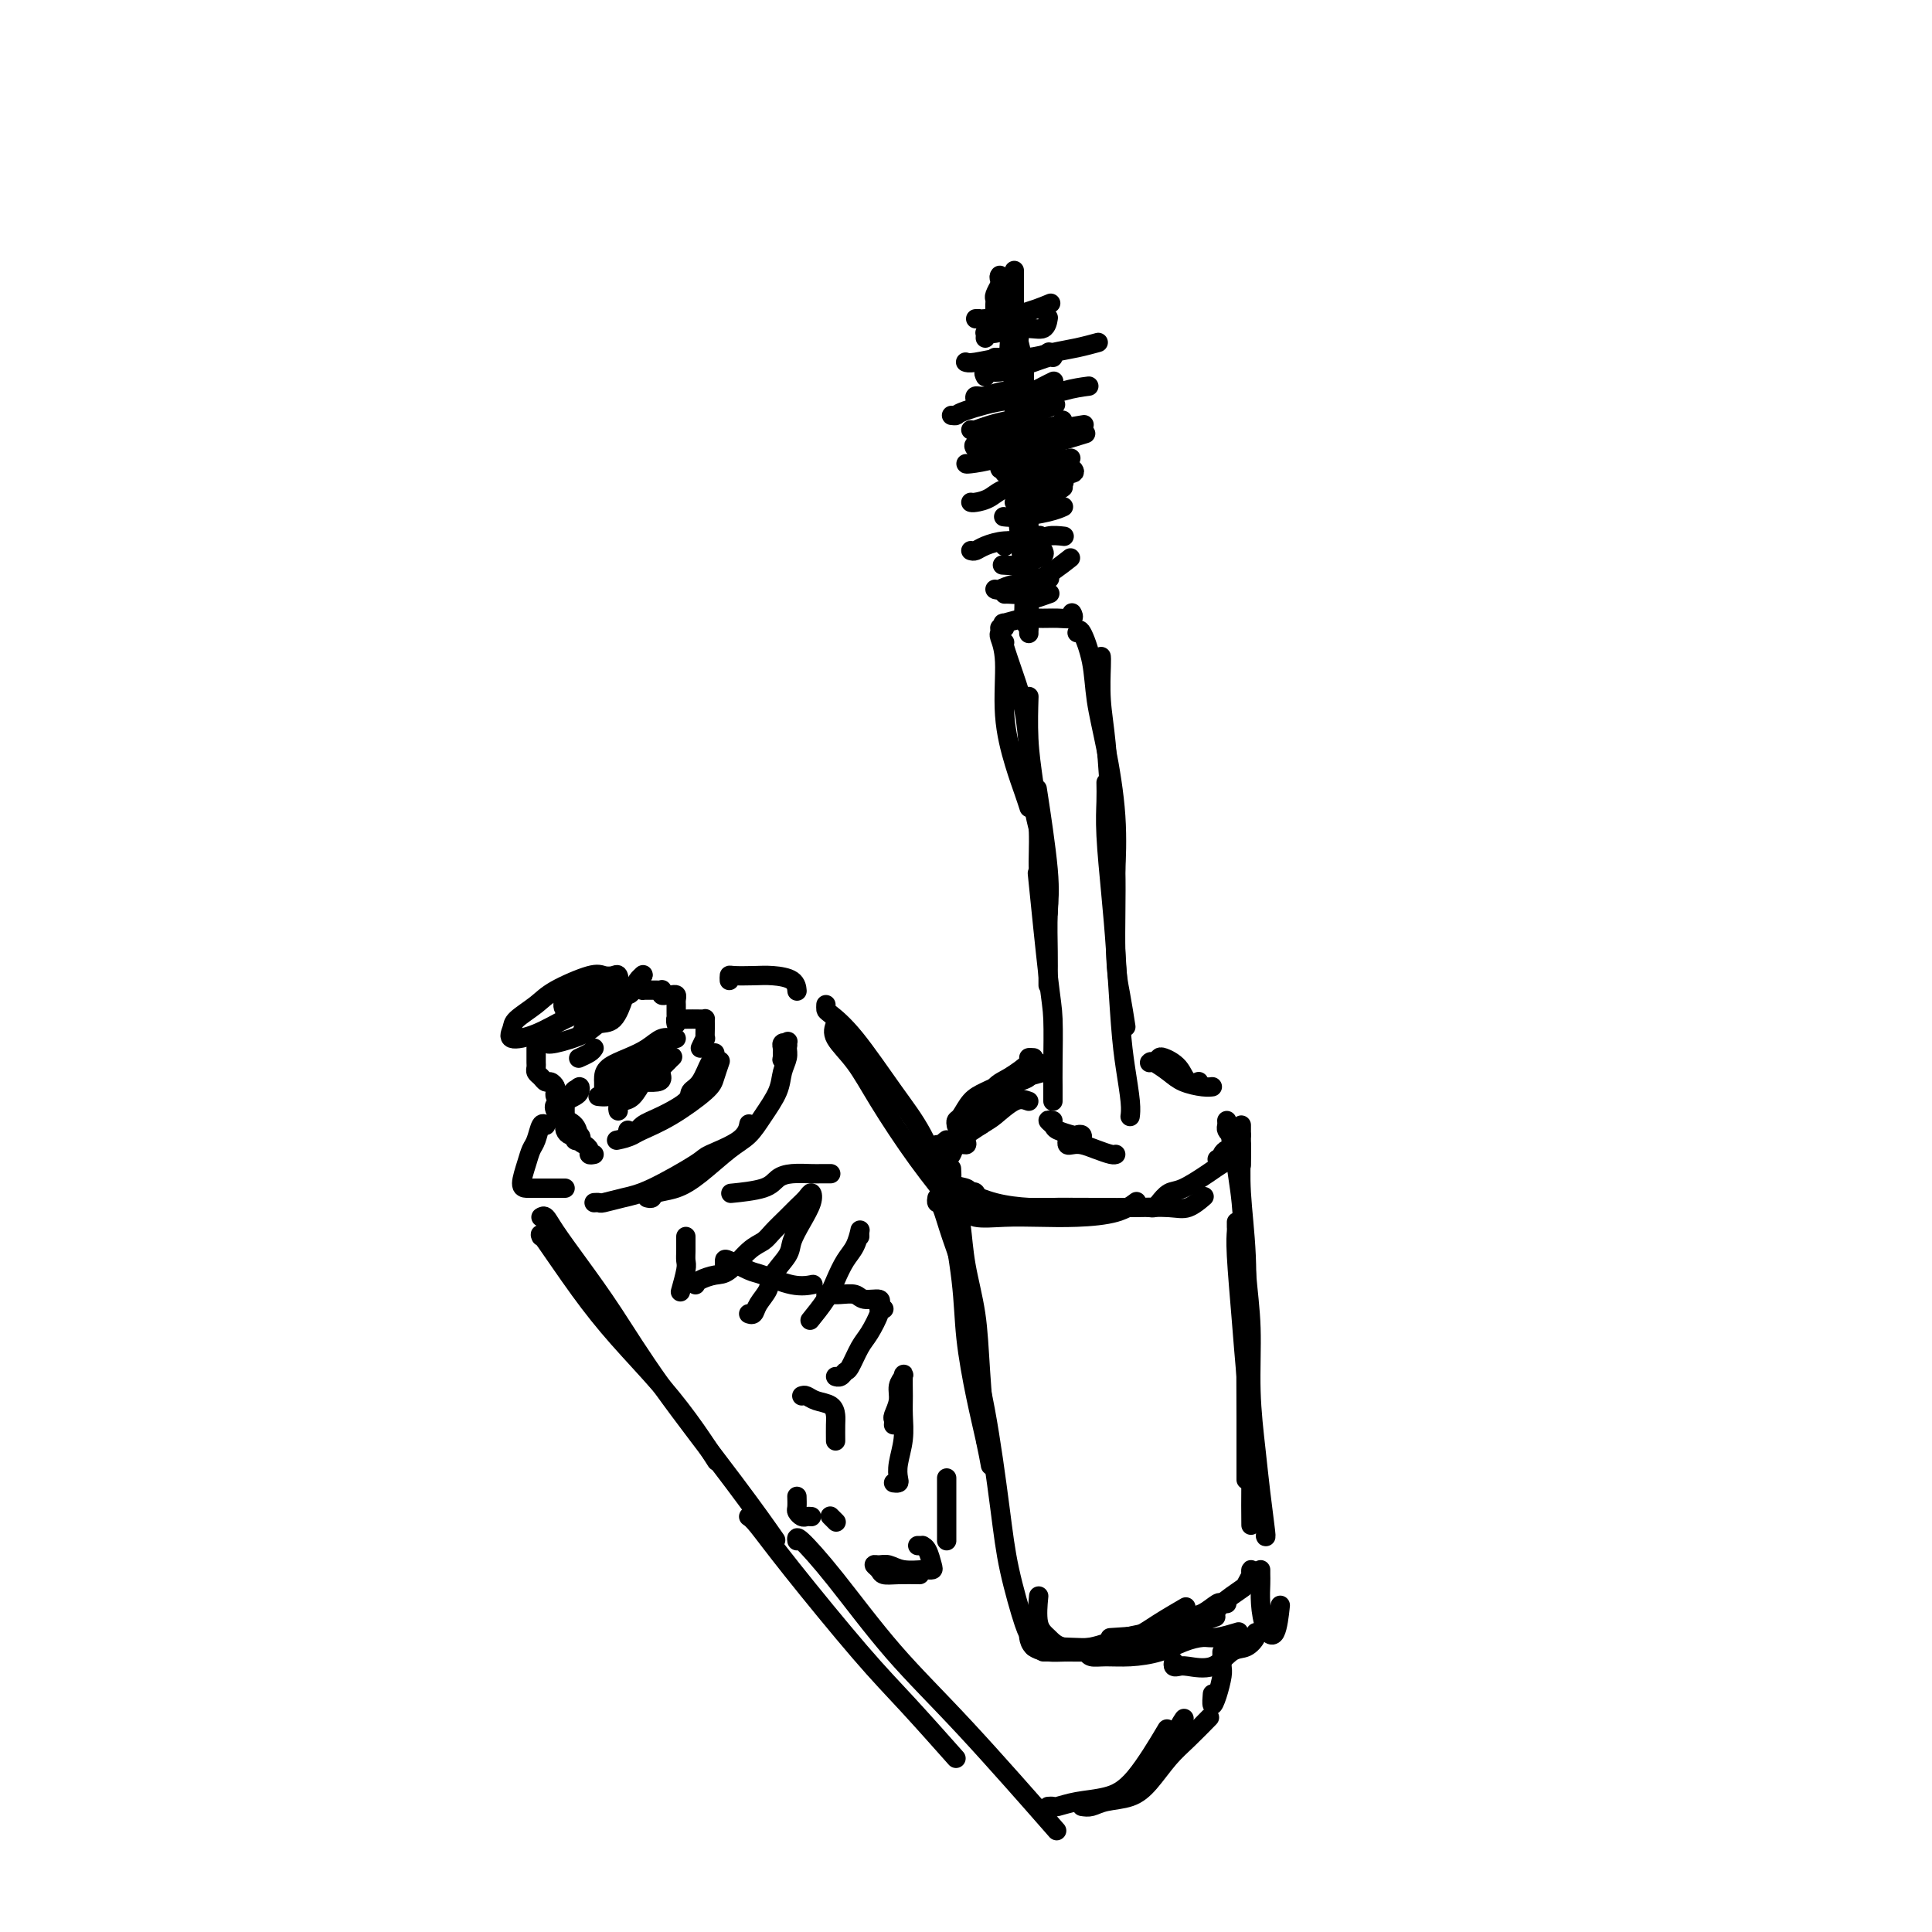 <svg viewBox='0 0 400 400' version='1.1' xmlns='http://www.w3.org/2000/svg' xmlns:xlink='http://www.w3.org/1999/xlink'><g fill='none' stroke='rgb(0,0,0)' stroke-width='4' stroke-linecap='round' stroke-linejoin='round'><path d='M218,228c-0.001,-0.283 -0.002,-0.567 0,-1c0.002,-0.433 0.007,-1.016 0,-2c-0.007,-0.984 -0.027,-2.369 0,-5c0.027,-2.631 0.100,-6.509 0,-9c-0.100,-2.491 -0.373,-3.594 -1,-9c-0.627,-5.406 -1.608,-15.116 -2,-19c-0.392,-3.884 -0.196,-1.942 0,0'/><path d='M217,204c-0.004,-0.481 -0.009,-0.962 0,-2c0.009,-1.038 0.030,-2.635 0,-5c-0.030,-2.365 -0.111,-5.500 0,-8c0.111,-2.500 0.415,-4.365 0,-9c-0.415,-4.635 -1.547,-12.038 -2,-15c-0.453,-2.962 -0.226,-1.481 0,0'/><path d='M217,189c-0.022,-0.237 -0.044,-0.474 0,-1c0.044,-0.526 0.153,-1.341 0,-2c-0.153,-0.659 -0.566,-1.162 -1,-2c-0.434,-0.838 -0.887,-2.012 -1,-4c-0.113,-1.988 0.113,-4.790 0,-8c-0.113,-3.210 -0.566,-6.830 -1,-10c-0.434,-3.170 -0.847,-5.892 -1,-9c-0.153,-3.108 -0.044,-6.602 0,-8c0.044,-1.398 0.022,-0.699 0,0'/><path d='M213,130c-0.447,-0.476 -0.894,-0.952 -1,-2c-0.106,-1.048 0.129,-2.668 0,-6c-0.129,-3.332 -0.622,-8.378 -1,-12c-0.378,-3.622 -0.640,-5.821 -1,-9c-0.360,-3.179 -0.817,-7.337 -1,-9c-0.183,-1.663 -0.091,-0.832 0,0'/><path d='M211,109c0.008,-0.231 0.016,-0.463 0,-1c-0.016,-0.537 -0.056,-1.381 0,-3c0.056,-1.619 0.207,-4.014 0,-6c-0.207,-1.986 -0.774,-3.562 -1,-6c-0.226,-2.438 -0.113,-5.736 0,-8c0.113,-2.264 0.226,-3.493 0,-5c-0.226,-1.507 -0.792,-3.290 -1,-5c-0.208,-1.710 -0.060,-3.346 0,-4c0.060,-0.654 0.030,-0.327 0,0'/><path d='M208,63c-0.089,-0.190 -0.178,-0.380 0,0c0.178,0.380 0.622,1.329 1,2c0.378,0.671 0.690,1.065 1,2c0.310,0.935 0.619,2.412 1,4c0.381,1.588 0.834,3.287 1,5c0.166,1.713 0.044,3.438 0,6c-0.044,2.562 -0.012,5.959 0,8c0.012,2.041 0.003,2.726 0,3c-0.003,0.274 -0.002,0.137 0,0'/><path d='M213,89c0.000,0.496 0.000,0.992 0,2c0.000,1.008 0.000,2.527 0,4c-0.000,1.473 0.000,2.900 0,5c0.000,2.100 -0.000,4.872 0,7c0.000,2.128 0.000,3.611 0,6c-0.000,2.389 -0.000,5.682 0,7c0.000,1.318 0.000,0.659 0,0'/><path d='M212,85c0.002,0.329 0.004,0.657 0,1c-0.004,0.343 -0.015,0.700 0,3c0.015,2.300 0.057,6.545 0,10c-0.057,3.455 -0.211,6.122 0,9c0.211,2.878 0.788,5.967 1,10c0.212,4.033 0.061,9.009 0,11c-0.061,1.991 -0.030,0.995 0,0'/><path d='M200,75c-0.076,-0.032 -0.153,-0.064 0,0c0.153,0.064 0.535,0.225 2,0c1.465,-0.225 4.011,-0.834 6,-1c1.989,-0.166 3.420,0.113 5,0c1.580,-0.113 3.310,-0.618 5,-1c1.690,-0.382 3.340,-0.641 5,-1c1.660,-0.359 3.332,-0.817 4,-1c0.668,-0.183 0.334,-0.092 0,0'/><path d='M197,86c0.411,0.049 0.821,0.098 1,0c0.179,-0.098 0.126,-0.341 2,-1c1.874,-0.659 5.676,-1.732 8,-2c2.324,-0.268 3.169,0.268 5,0c1.831,-0.268 4.647,-1.341 7,-2c2.353,-0.659 4.244,-0.902 5,-1c0.756,-0.098 0.378,-0.049 0,0'/><path d='M200,96c0.013,0.056 0.026,0.113 1,0c0.974,-0.113 2.910,-0.395 5,-1c2.090,-0.605 4.333,-1.533 6,-2c1.667,-0.467 2.756,-0.472 5,-1c2.244,-0.528 5.641,-1.579 7,-2c1.359,-0.421 0.679,-0.210 0,0'/><path d='M201,104c0.156,0.050 0.312,0.101 1,0c0.688,-0.101 1.908,-0.353 3,-1c1.092,-0.647 2.056,-1.689 4,-2c1.944,-0.311 4.870,0.109 7,0c2.130,-0.109 3.466,-0.745 4,-1c0.534,-0.255 0.267,-0.127 0,0'/><path d='M201,114c0.291,0.081 0.583,0.162 1,0c0.417,-0.162 0.960,-0.565 2,-1c1.040,-0.435 2.578,-0.900 4,-1c1.422,-0.100 2.729,0.165 4,0c1.271,-0.165 2.506,-0.762 3,-1c0.494,-0.238 0.247,-0.119 0,0'/><path d='M206,122c0.187,0.115 0.373,0.230 1,0c0.627,-0.230 1.694,-0.804 3,-1c1.306,-0.196 2.852,-0.014 5,-1c2.148,-0.986 4.900,-3.139 6,-4c1.100,-0.861 0.550,-0.431 0,0'/><path d='M204,70c0.020,-0.413 0.040,-0.827 0,-1c-0.040,-0.173 -0.140,-0.106 0,0c0.140,0.106 0.521,0.252 2,0c1.479,-0.252 4.056,-0.903 6,-1c1.944,-0.097 3.254,0.358 4,0c0.746,-0.358 0.927,-1.531 1,-2c0.073,-0.469 0.036,-0.235 0,0'/><path d='M202,66c0.474,-0.014 0.947,-0.029 1,0c0.053,0.029 -0.316,0.100 1,0c1.316,-0.100 4.316,-0.373 7,-1c2.684,-0.627 5.053,-1.608 6,-2c0.947,-0.392 0.474,-0.196 0,0'/><path d='M206,64c-0.008,-0.324 -0.016,-0.648 0,-1c0.016,-0.352 0.056,-0.734 0,-1c-0.056,-0.266 -0.207,-0.418 0,-1c0.207,-0.582 0.774,-1.595 1,-2c0.226,-0.405 0.113,-0.203 0,0'/><path d='M207,57c-0.121,0.158 -0.243,0.315 0,1c0.243,0.685 0.850,1.896 1,3c0.150,1.104 -0.156,2.100 0,3c0.156,0.900 0.773,1.704 1,2c0.227,0.296 0.065,0.085 0,0c-0.065,-0.085 -0.032,-0.042 0,0'/><path d='M210,56c0.000,0.325 0.000,0.650 0,1c0.000,0.350 0.000,0.726 0,2c0.000,1.274 0.000,3.444 0,5c0.000,1.556 0.000,2.496 0,6c0.000,3.504 0.000,9.573 0,12c0.000,2.427 0.000,1.214 0,0'/><path d='M211,68c-0.009,0.362 -0.017,0.724 0,1c0.017,0.276 0.061,0.466 0,1c-0.061,0.534 -0.227,1.412 0,4c0.227,2.588 0.845,6.887 1,11c0.155,4.113 -0.155,8.041 0,12c0.155,3.959 0.773,7.950 1,12c0.227,4.050 0.061,8.158 0,12c-0.061,3.842 -0.016,7.419 0,9c0.016,1.581 0.005,1.166 0,1c-0.005,-0.166 -0.002,-0.083 0,0'/><path d='M208,130c0.104,-0.453 0.208,-0.906 0,-1c-0.208,-0.094 -0.728,0.172 0,0c0.728,-0.172 2.703,-0.782 4,-1c1.297,-0.218 1.917,-0.045 3,0c1.083,0.045 2.631,-0.040 4,0c1.369,0.040 2.561,0.203 3,0c0.439,-0.203 0.125,-0.772 0,-1c-0.125,-0.228 -0.063,-0.114 0,0'/><path d='M207,130c0.034,0.390 0.067,0.781 0,1c-0.067,0.219 -0.236,0.267 0,1c0.236,0.733 0.876,2.151 1,5c0.124,2.849 -0.268,7.128 0,11c0.268,3.872 1.196,7.337 2,10c0.804,2.663 1.486,4.525 2,6c0.514,1.475 0.861,2.564 1,3c0.139,0.436 0.069,0.218 0,0'/><path d='M208,133c-0.173,-0.098 -0.346,-0.196 0,1c0.346,1.196 1.210,3.688 2,6c0.790,2.312 1.504,4.446 2,7c0.496,2.554 0.772,5.530 1,9c0.228,3.470 0.408,7.434 1,11c0.592,3.566 1.598,6.733 2,8c0.402,1.267 0.201,0.633 0,0'/><path d='M223,131c0.215,-0.494 0.429,-0.988 1,0c0.571,0.988 1.498,3.457 2,6c0.502,2.543 0.579,5.159 1,8c0.421,2.841 1.185,5.906 2,10c0.815,4.094 1.681,9.218 2,14c0.319,4.782 0.091,9.224 0,11c-0.091,1.776 -0.046,0.888 0,0'/><path d='M228,136c-0.007,-0.064 -0.013,-0.128 0,0c0.013,0.128 0.046,0.449 0,2c-0.046,1.551 -0.171,4.331 0,7c0.171,2.669 0.637,5.225 1,9c0.363,3.775 0.623,8.767 1,13c0.377,4.233 0.872,7.706 1,13c0.128,5.294 -0.110,12.409 0,17c0.110,4.591 0.568,6.659 1,9c0.432,2.341 0.838,4.955 1,6c0.162,1.045 0.081,0.523 0,0'/><path d='M229,162c0.024,1.193 0.048,2.386 0,4c-0.048,1.614 -0.168,3.650 0,7c0.168,3.350 0.623,8.013 1,12c0.377,3.987 0.675,7.296 1,12c0.325,4.704 0.675,10.802 1,15c0.325,4.198 0.623,6.496 1,9c0.377,2.504 0.832,5.213 1,7c0.168,1.787 0.048,2.654 0,3c-0.048,0.346 -0.024,0.173 0,0'/><path d='M218,232c-0.528,-0.091 -1.057,-0.182 -1,0c0.057,0.182 0.698,0.636 1,1c0.302,0.364 0.263,0.637 1,1c0.737,0.363 2.250,0.815 3,1c0.750,0.185 0.737,0.101 1,0c0.263,-0.101 0.802,-0.220 1,0c0.198,0.220 0.057,0.777 0,1c-0.057,0.223 -0.028,0.111 0,0'/><path d='M221,236c-0.071,0.417 -0.142,0.833 0,1c0.142,0.167 0.497,0.083 1,0c0.503,-0.083 1.154,-0.166 2,0c0.846,0.166 1.887,0.581 3,1c1.113,0.419 2.300,0.844 3,1c0.700,0.156 0.914,0.045 1,0c0.086,-0.045 0.043,-0.022 0,0'/><path d='M213,228c-0.858,-0.311 -1.716,-0.622 -3,0c-1.284,0.622 -2.994,2.177 -4,3c-1.006,0.823 -1.309,0.914 -3,2c-1.691,1.086 -4.769,3.167 -6,4c-1.231,0.833 -0.616,0.416 0,0'/><path d='M214,219c-0.524,-0.031 -1.049,-0.063 -1,0c0.049,0.063 0.671,0.220 0,1c-0.671,0.780 -2.636,2.181 -4,3c-1.364,0.819 -2.129,1.055 -3,2c-0.871,0.945 -1.850,2.601 -3,4c-1.150,1.399 -2.471,2.543 -3,3c-0.529,0.457 -0.264,0.229 0,0'/><path d='M198,233c-0.070,-0.387 -0.140,-0.775 0,-1c0.140,-0.225 0.491,-0.288 1,-1c0.509,-0.712 1.178,-2.072 2,-3c0.822,-0.928 1.798,-1.424 3,-2c1.202,-0.576 2.631,-1.232 5,-2c2.369,-0.768 5.677,-1.648 7,-2c1.323,-0.352 0.662,-0.176 0,0'/><path d='M238,220c0.146,-0.174 0.291,-0.348 1,0c0.709,0.348 1.980,1.218 3,2c1.020,0.782 1.789,1.478 3,2c1.211,0.522 2.865,0.871 4,1c1.135,0.129 1.753,0.037 2,0c0.247,-0.037 0.124,-0.018 0,0'/><path d='M240,219c0.128,-0.136 0.255,-0.271 1,0c0.745,0.271 2.107,0.949 3,2c0.893,1.051 1.317,2.475 2,3c0.683,0.525 1.624,0.150 2,0c0.376,-0.150 0.188,-0.075 0,0'/><path d='M196,236c-0.310,0.226 -0.619,0.452 -1,1c-0.381,0.548 -0.833,1.417 -1,2c-0.167,0.583 -0.048,0.881 0,1c0.048,0.119 0.024,0.060 0,0'/><path d='M194,237c0.110,0.473 0.220,0.946 0,1c-0.220,0.054 -0.770,-0.312 -1,0c-0.230,0.312 -0.139,1.303 0,2c0.139,0.697 0.324,1.101 1,2c0.676,0.899 1.841,2.292 3,3c1.159,0.708 2.312,0.729 3,1c0.688,0.271 0.911,0.792 1,1c0.089,0.208 0.045,0.104 0,0'/><path d='M200,250c0.328,0.844 0.657,1.689 2,2c1.343,0.311 3.702,0.090 6,0c2.298,-0.090 4.536,-0.049 7,0c2.464,0.049 5.155,0.106 8,0c2.845,-0.106 5.843,-0.375 8,-1c2.157,-0.625 3.473,-1.607 4,-2c0.527,-0.393 0.263,-0.196 0,0'/><path d='M254,232c0.024,0.340 0.049,0.679 0,1c-0.049,0.321 -0.171,0.622 0,1c0.171,0.378 0.633,0.833 1,1c0.367,0.167 0.637,0.045 1,0c0.363,-0.045 0.818,-0.013 1,0c0.182,0.013 0.091,0.006 0,0'/><path d='M257,233c0.000,-0.059 0.000,-0.118 0,0c0.000,0.118 0.000,0.412 0,1c0.000,0.588 0.000,1.472 0,2c0.000,0.528 0.000,0.702 0,1c0.000,0.298 0.000,0.719 0,1c0.000,0.281 0.000,0.422 0,1c0.000,0.578 0.000,1.594 0,2c0.000,0.406 0.000,0.203 0,0'/><path d='M202,93c-0.317,-0.439 -0.634,-0.878 0,-1c0.634,-0.122 2.220,0.072 4,0c1.780,-0.072 3.756,-0.411 6,-1c2.244,-0.589 4.758,-1.428 7,-2c2.242,-0.572 4.212,-0.878 5,-1c0.788,-0.122 0.394,-0.061 0,0'/><path d='M202,90c0.354,0.007 0.708,0.013 1,0c0.292,-0.013 0.523,-0.046 2,0c1.477,0.046 4.200,0.170 6,0c1.800,-0.170 2.678,-0.633 4,-1c1.322,-0.367 3.087,-0.637 4,-1c0.913,-0.363 0.975,-0.818 1,-1c0.025,-0.182 0.012,-0.091 0,0'/><path d='M201,89c0.182,0.087 0.365,0.174 1,0c0.635,-0.174 1.723,-0.607 3,-1c1.277,-0.393 2.744,-0.744 4,-1c1.256,-0.256 2.300,-0.415 4,-1c1.700,-0.585 4.057,-1.596 5,-2c0.943,-0.404 0.471,-0.202 0,0'/><path d='M202,83c-0.140,-0.455 -0.281,-0.909 0,-1c0.281,-0.091 0.983,0.182 2,0c1.017,-0.182 2.350,-0.820 4,-1c1.650,-0.180 3.618,0.096 5,0c1.382,-0.096 2.180,-0.564 3,-1c0.820,-0.436 1.663,-0.839 2,-1c0.337,-0.161 0.169,-0.081 0,0'/><path d='M204,78c-0.237,-0.447 -0.474,-0.894 0,-1c0.474,-0.106 1.658,0.129 3,0c1.342,-0.129 2.843,-0.623 4,-1c1.157,-0.377 1.970,-0.637 3,-1c1.030,-0.363 2.277,-0.828 3,-1c0.723,-0.172 0.921,-0.049 1,0c0.079,0.049 0.040,0.025 0,0'/><path d='M206,74c0.467,0.008 0.935,0.016 2,0c1.065,-0.016 2.729,-0.056 4,0c1.271,0.056 2.150,0.207 3,0c0.850,-0.207 1.671,-0.774 2,-1c0.329,-0.226 0.164,-0.113 0,0'/><path d='M207,97c0.013,0.121 0.026,0.242 1,0c0.974,-0.242 2.911,-0.848 4,-1c1.089,-0.152 1.332,0.152 3,0c1.668,-0.152 4.762,-0.758 6,-1c1.238,-0.242 0.619,-0.121 0,0'/><path d='M208,98c0.586,-0.002 1.173,-0.004 2,0c0.827,0.004 1.896,0.015 3,0c1.104,-0.015 2.244,-0.056 4,0c1.756,0.056 4.126,0.207 5,0c0.874,-0.207 0.250,-0.774 0,-1c-0.250,-0.226 -0.125,-0.113 0,0'/><path d='M210,104c0.342,-0.024 0.684,-0.049 1,0c0.316,0.049 0.607,0.171 1,0c0.393,-0.171 0.889,-0.633 2,-1c1.111,-0.367 2.838,-0.637 4,-1c1.162,-0.363 1.761,-0.818 2,-1c0.239,-0.182 0.120,-0.091 0,0'/><path d='M208,107c-0.182,-0.022 -0.364,-0.045 0,0c0.364,0.045 1.273,0.156 3,0c1.727,-0.156 4.273,-0.581 6,-1c1.727,-0.419 2.636,-0.834 3,-1c0.364,-0.166 0.182,-0.083 0,0'/><path d='M208,113c0.021,0.121 0.041,0.243 0,0c-0.041,-0.243 -0.144,-0.850 1,-1c1.144,-0.150 3.533,0.156 5,0c1.467,-0.156 2.010,-0.773 3,-1c0.990,-0.227 2.426,-0.065 3,0c0.574,0.065 0.287,0.032 0,0'/><path d='M208,117c-0.409,-0.024 -0.817,-0.049 0,0c0.817,0.049 2.860,0.171 4,0c1.140,-0.171 1.378,-0.633 2,-1c0.622,-0.367 1.629,-0.637 2,-1c0.371,-0.363 0.106,-0.818 0,-1c-0.106,-0.182 -0.053,-0.091 0,0'/><path d='M208,123c0.263,-0.014 0.526,-0.029 1,0c0.474,0.029 1.158,0.100 2,0c0.842,-0.100 1.842,-0.373 3,-1c1.158,-0.627 2.474,-1.608 3,-2c0.526,-0.392 0.263,-0.196 0,0'/><path d='M213,124c0.089,0.111 0.178,0.222 1,0c0.822,-0.222 2.378,-0.778 3,-1c0.622,-0.222 0.311,-0.111 0,0'/><path d='M215,222c-0.026,-0.294 -0.051,-0.588 0,-1c0.051,-0.412 0.179,-0.942 0,-1c-0.179,-0.058 -0.666,0.357 -1,1c-0.334,0.643 -0.517,1.514 -1,2c-0.483,0.486 -1.266,0.589 -2,1c-0.734,0.411 -1.418,1.131 -2,2c-0.582,0.869 -1.060,1.885 -2,3c-0.940,1.115 -2.341,2.327 -3,3c-0.659,0.673 -0.576,0.806 -1,1c-0.424,0.194 -1.355,0.450 -2,1c-0.645,0.550 -1.002,1.394 -1,2c0.002,0.606 0.365,0.974 0,1c-0.365,0.026 -1.456,-0.291 -2,0c-0.544,0.291 -0.539,1.190 -1,2c-0.461,0.810 -1.387,1.530 -2,2c-0.613,0.470 -0.914,0.688 -1,1c-0.086,0.312 0.042,0.717 0,1c-0.042,0.283 -0.255,0.444 0,1c0.255,0.556 0.980,1.508 2,2c1.020,0.492 2.337,0.524 4,1c1.663,0.476 3.671,1.395 6,2c2.329,0.605 4.978,0.894 7,1c2.022,0.106 3.418,0.028 5,0c1.582,-0.028 3.349,-0.008 4,0c0.651,0.008 0.186,0.002 0,0c-0.186,-0.002 -0.093,-0.001 0,0'/><path d='M201,247c0.378,-0.196 0.756,-0.392 1,0c0.244,0.392 0.355,1.373 2,2c1.645,0.627 4.824,0.899 7,1c2.176,0.101 3.348,0.029 6,0c2.652,-0.029 6.785,-0.015 10,0c3.215,0.015 5.513,0.032 8,0c2.487,-0.032 5.161,-0.112 7,0c1.839,0.112 2.841,0.415 4,0c1.159,-0.415 2.474,-1.547 3,-2c0.526,-0.453 0.263,-0.226 0,0'/><path d='M238,250c0.355,0.055 0.710,0.110 1,0c0.290,-0.110 0.514,-0.386 1,-1c0.486,-0.614 1.233,-1.565 2,-2c0.767,-0.435 1.554,-0.354 3,-1c1.446,-0.646 3.550,-2.019 5,-3c1.450,-0.981 2.245,-1.569 3,-2c0.755,-0.431 1.470,-0.703 2,-1c0.530,-0.297 0.873,-0.618 1,-1c0.127,-0.382 0.036,-0.823 0,-1c-0.036,-0.177 -0.018,-0.088 0,0'/><path d='M256,238c-0.339,0.022 -0.678,0.044 -1,0c-0.322,-0.044 -0.626,-0.156 -1,0c-0.374,0.156 -0.819,0.578 -1,1c-0.181,0.422 -0.100,0.845 0,1c0.100,0.155 0.219,0.042 0,0c-0.219,-0.042 -0.777,-0.012 -1,0c-0.223,0.012 -0.112,0.006 0,0'/><path d='M198,250c0.364,1.018 0.728,2.037 1,4c0.272,1.963 0.451,4.871 1,8c0.549,3.129 1.467,6.478 2,10c0.533,3.522 0.682,7.218 1,12c0.318,4.782 0.805,10.652 1,13c0.195,2.348 0.097,1.174 0,0'/><path d='M197,243c-0.015,-0.674 -0.030,-1.348 0,-1c0.030,0.348 0.105,1.717 0,3c-0.105,1.283 -0.389,2.481 0,6c0.389,3.519 1.453,9.360 2,14c0.547,4.640 0.578,8.077 1,12c0.422,3.923 1.237,8.330 2,12c0.763,3.670 1.475,6.604 2,9c0.525,2.396 0.864,4.256 1,5c0.136,0.744 0.068,0.372 0,0'/><path d='M194,248c-0.076,0.428 -0.152,0.856 0,1c0.152,0.144 0.533,0.004 1,1c0.467,0.996 1.021,3.130 2,6c0.979,2.870 2.382,6.477 3,10c0.618,3.523 0.449,6.962 1,11c0.551,4.038 1.822,8.676 3,15c1.178,6.324 2.263,14.336 3,20c0.737,5.664 1.125,8.982 2,13c0.875,4.018 2.235,8.736 3,11c0.765,2.264 0.933,2.076 1,2c0.067,-0.076 0.034,-0.038 0,0'/><path d='M257,237c-0.008,-0.064 -0.016,-0.128 0,0c0.016,0.128 0.057,0.448 0,2c-0.057,1.552 -0.211,4.336 0,8c0.211,3.664 0.789,8.208 1,13c0.211,4.792 0.057,9.831 0,16c-0.057,6.169 -0.015,13.468 0,18c0.015,4.532 0.004,6.297 0,8c-0.004,1.703 -0.001,3.344 0,4c0.001,0.656 0.001,0.328 0,0'/><path d='M255,235c-0.120,0.534 -0.240,1.069 0,1c0.240,-0.069 0.839,-0.741 1,0c0.161,0.741 -0.115,2.895 0,5c0.115,2.105 0.622,4.160 1,8c0.378,3.840 0.626,9.464 1,14c0.374,4.536 0.875,7.983 1,12c0.125,4.017 -0.124,8.603 0,13c0.124,4.397 0.622,8.604 1,12c0.378,3.396 0.637,5.983 1,9c0.363,3.017 0.828,6.466 1,8c0.172,1.534 0.049,1.153 0,1c-0.049,-0.153 -0.025,-0.076 0,0'/><path d='M256,253c-0.007,0.376 -0.013,0.752 0,1c0.013,0.248 0.046,0.369 0,1c-0.046,0.631 -0.170,1.771 0,5c0.170,3.229 0.634,8.548 1,13c0.366,4.452 0.634,8.038 1,12c0.366,3.962 0.830,8.299 1,12c0.170,3.701 0.046,6.766 0,10c-0.046,3.234 -0.013,6.638 0,8c0.013,1.362 0.007,0.681 0,0'/><path d='M214,341c0.379,-0.003 0.758,-0.006 1,0c0.242,0.006 0.348,0.021 1,0c0.652,-0.021 1.850,-0.080 4,0c2.150,0.080 5.253,0.298 8,0c2.747,-0.298 5.138,-1.111 7,-2c1.862,-0.889 3.194,-1.855 5,-3c1.806,-1.145 4.088,-2.470 5,-3c0.912,-0.530 0.456,-0.265 0,0'/><path d='M259,326c-0.030,-0.478 -0.061,-0.955 0,-1c0.061,-0.045 0.213,0.344 0,1c-0.213,0.656 -0.792,1.579 -1,2c-0.208,0.421 -0.047,0.340 -1,1c-0.953,0.660 -3.021,2.061 -4,3c-0.979,0.939 -0.870,1.414 -2,2c-1.130,0.586 -3.499,1.281 -5,2c-1.501,0.719 -2.135,1.463 -5,2c-2.865,0.537 -7.961,0.868 -10,1c-2.039,0.132 -1.019,0.066 0,0'/><path d='M216,342c0.234,0.002 0.469,0.004 1,0c0.531,-0.004 1.359,-0.013 3,0c1.641,0.013 4.094,0.049 6,0c1.906,-0.049 3.265,-0.182 5,0c1.735,0.182 3.847,0.678 6,0c2.153,-0.678 4.349,-2.529 7,-4c2.651,-1.471 5.757,-2.563 7,-3c1.243,-0.437 0.621,-0.218 0,0'/><path d='M254,332c-0.380,0.056 -0.761,0.112 -1,0c-0.239,-0.112 -0.337,-0.392 -1,0c-0.663,0.392 -1.890,1.457 -3,2c-1.110,0.543 -2.104,0.564 -3,1c-0.896,0.436 -1.696,1.288 -4,2c-2.304,0.712 -6.113,1.284 -9,2c-2.887,0.716 -4.850,1.574 -7,2c-2.150,0.426 -4.485,0.418 -6,0c-1.515,-0.418 -2.210,-1.246 -3,-2c-0.790,-0.754 -1.674,-1.434 -2,-3c-0.326,-1.566 -0.093,-4.019 0,-5c0.093,-0.981 0.047,-0.491 0,0'/><path d='M123,249c0.401,-0.024 0.801,-0.048 1,0c0.199,0.048 0.195,0.169 1,0c0.805,-0.169 2.418,-0.628 4,-1c1.582,-0.372 3.131,-0.657 6,-2c2.869,-1.343 7.056,-3.744 9,-5c1.944,-1.256 1.645,-1.368 3,-2c1.355,-0.632 4.365,-1.786 6,-3c1.635,-1.214 1.896,-2.490 2,-3c0.104,-0.510 0.052,-0.255 0,0'/><path d='M134,248c0.401,0.098 0.802,0.195 1,0c0.198,-0.195 0.191,-0.684 1,-1c0.809,-0.316 2.432,-0.460 4,-1c1.568,-0.540 3.082,-1.477 5,-3c1.918,-1.523 4.240,-3.632 6,-5c1.760,-1.368 2.959,-1.994 4,-3c1.041,-1.006 1.925,-2.392 3,-4c1.075,-1.608 2.342,-3.440 3,-5c0.658,-1.560 0.709,-2.850 1,-4c0.291,-1.150 0.824,-2.162 1,-3c0.176,-0.838 -0.006,-1.504 0,-2c0.006,-0.496 0.198,-0.824 0,-1c-0.198,-0.176 -0.786,-0.202 -1,0c-0.214,0.202 -0.054,0.631 0,1c0.054,0.369 0.001,0.676 0,1c-0.001,0.324 0.051,0.664 0,1c-0.051,0.336 -0.206,0.667 0,0c0.206,-0.667 0.773,-2.334 1,-3c0.227,-0.666 0.113,-0.333 0,0'/><path d='M130,234c-0.087,0.407 -0.174,0.814 0,1c0.174,0.186 0.610,0.150 1,0c0.390,-0.150 0.735,-0.416 2,-1c1.265,-0.584 3.449,-1.488 6,-3c2.551,-1.512 5.467,-3.632 7,-5c1.533,-1.368 1.682,-1.984 2,-3c0.318,-1.016 0.805,-2.433 1,-3c0.195,-0.567 0.097,-0.283 0,0'/><path d='M148,218c0.069,0.417 0.138,0.835 0,1c-0.138,0.165 -0.483,0.078 -1,1c-0.517,0.922 -1.206,2.851 -2,4c-0.794,1.149 -1.692,1.516 -2,2c-0.308,0.484 -0.027,1.086 -1,2c-0.973,0.914 -3.200,2.140 -5,3c-1.800,0.860 -3.173,1.354 -4,2c-0.827,0.646 -1.107,1.443 -2,2c-0.893,0.557 -2.398,0.873 -3,1c-0.602,0.127 -0.301,0.063 0,0'/><path d='M123,239c-0.445,0.085 -0.891,0.171 -1,0c-0.109,-0.171 0.118,-0.597 0,-1c-0.118,-0.403 -0.581,-0.781 -1,-1c-0.419,-0.219 -0.794,-0.278 -1,-1c-0.206,-0.722 -0.244,-2.106 -1,-3c-0.756,-0.894 -2.229,-1.298 -3,-2c-0.771,-0.702 -0.840,-1.702 -1,-2c-0.160,-0.298 -0.410,0.106 0,1c0.410,0.894 1.479,2.279 2,3c0.521,0.721 0.494,0.778 1,1c0.506,0.222 1.544,0.610 2,1c0.456,0.390 0.329,0.781 0,1c-0.329,0.219 -0.859,0.265 -1,0c-0.141,-0.265 0.106,-0.840 0,-1c-0.106,-0.160 -0.564,0.095 -1,0c-0.436,-0.095 -0.849,-0.540 -1,-1c-0.151,-0.460 -0.040,-0.936 0,-1c0.040,-0.064 0.009,0.285 0,0c-0.009,-0.285 0.004,-1.204 0,-2c-0.004,-0.796 -0.026,-1.470 0,-2c0.026,-0.530 0.099,-0.917 0,-1c-0.099,-0.083 -0.369,0.138 0,0c0.369,-0.138 1.377,-0.635 2,-1c0.623,-0.365 0.860,-0.598 1,-1c0.140,-0.402 0.183,-0.972 0,-1c-0.183,-0.028 -0.591,0.486 -1,1'/><path d='M119,226c0.132,-1.012 -0.539,0.458 -1,1c-0.461,0.542 -0.711,0.157 -1,0c-0.289,-0.157 -0.616,-0.084 -1,0c-0.384,0.084 -0.824,0.181 -1,0c-0.176,-0.181 -0.088,-0.640 0,-1c0.088,-0.360 0.178,-0.621 0,-1c-0.178,-0.379 -0.622,-0.875 -1,-1c-0.378,-0.125 -0.690,0.121 -1,0c-0.310,-0.121 -0.619,-0.610 -1,-1c-0.381,-0.390 -0.834,-0.682 -1,-1c-0.166,-0.318 -0.044,-0.663 0,-1c0.044,-0.337 0.012,-0.665 0,-1c-0.012,-0.335 -0.003,-0.677 0,-1c0.003,-0.323 0.001,-0.625 0,-1c-0.001,-0.375 -0.000,-0.821 0,-1c0.000,-0.179 0.000,-0.089 0,0'/><path d='M145,217c0.423,-0.900 0.845,-1.800 1,-2c0.155,-0.200 0.042,0.300 0,0c-0.042,-0.300 -0.012,-1.401 0,-2c0.012,-0.599 0.007,-0.696 0,-1c-0.007,-0.304 -0.015,-0.813 0,-1c0.015,-0.187 0.053,-0.051 0,0c-0.053,0.051 -0.196,0.017 -1,0c-0.804,-0.017 -2.268,-0.018 -3,0c-0.732,0.018 -0.732,0.056 -1,0c-0.268,-0.056 -0.803,-0.208 -1,0c-0.197,0.208 -0.056,0.774 0,1c0.056,0.226 0.028,0.113 0,0'/><path d='M141,211c-0.423,-0.024 -0.845,-0.048 -1,0c-0.155,0.048 -0.042,0.168 0,0c0.042,-0.168 0.012,-0.623 0,-1c-0.012,-0.377 -0.006,-0.675 0,-1c0.006,-0.325 0.013,-0.676 0,-1c-0.013,-0.324 -0.046,-0.622 0,-1c0.046,-0.378 0.170,-0.837 0,-1c-0.170,-0.163 -0.633,-0.030 -1,0c-0.367,0.030 -0.636,-0.045 -1,0c-0.364,0.045 -0.822,0.208 -1,0c-0.178,-0.208 -0.076,-0.788 0,-1c0.076,-0.212 0.127,-0.056 0,0c-0.127,0.056 -0.431,0.013 -1,0c-0.569,-0.013 -1.403,0.003 -2,0c-0.597,-0.003 -0.958,-0.026 -1,0c-0.042,0.026 0.236,0.100 0,0c-0.236,-0.100 -0.987,-0.373 -1,-1c-0.013,-0.627 0.710,-1.608 1,-2c0.290,-0.392 0.145,-0.196 0,0'/><path d='M133,202c0.086,-0.059 0.173,-0.119 0,0c-0.173,0.119 -0.605,0.415 -1,1c-0.395,0.585 -0.753,1.457 -1,2c-0.247,0.543 -0.382,0.756 -1,1c-0.618,0.244 -1.718,0.518 -2,1c-0.282,0.482 0.253,1.173 0,2c-0.253,0.827 -1.295,1.789 -2,2c-0.705,0.211 -1.075,-0.328 -2,0c-0.925,0.328 -2.407,1.522 -3,2c-0.593,0.478 -0.296,0.239 0,0'/><path d='M112,216c-0.510,-0.003 -1.020,-0.006 -1,0c0.020,0.006 0.571,0.022 1,0c0.429,-0.022 0.737,-0.083 1,0c0.263,0.083 0.480,0.309 2,0c1.520,-0.309 4.341,-1.152 6,-2c1.659,-0.848 2.156,-1.702 3,-2c0.844,-0.298 2.035,-0.042 3,-1c0.965,-0.958 1.704,-3.131 2,-4c0.296,-0.869 0.148,-0.435 0,0'/><path d='M124,209c-0.050,0.060 -0.101,0.119 0,0c0.101,-0.119 0.353,-0.418 1,-1c0.647,-0.582 1.688,-1.449 2,-2c0.312,-0.551 -0.105,-0.788 0,-1c0.105,-0.212 0.731,-0.399 1,-1c0.269,-0.601 0.182,-1.616 0,-2c-0.182,-0.384 -0.459,-0.136 -1,0c-0.541,0.136 -1.347,0.162 -2,0c-0.653,-0.162 -1.155,-0.511 -3,0c-1.845,0.511 -5.034,1.882 -7,3c-1.966,1.118 -2.709,1.983 -4,3c-1.291,1.017 -3.129,2.185 -4,3c-0.871,0.815 -0.775,1.275 -1,2c-0.225,0.725 -0.772,1.715 0,2c0.772,0.285 2.862,-0.134 5,-1c2.138,-0.866 4.322,-2.181 6,-3c1.678,-0.819 2.849,-1.144 4,-2c1.151,-0.856 2.283,-2.242 3,-3c0.717,-0.758 1.018,-0.887 1,-1c-0.018,-0.113 -0.355,-0.209 -1,0c-0.645,0.209 -1.598,0.725 -3,1c-1.402,0.275 -3.252,0.311 -4,1c-0.748,0.689 -0.394,2.032 0,2c0.394,-0.032 0.827,-1.438 1,-2c0.173,-0.562 0.087,-0.281 0,0'/><path d='M113,233c-0.334,-0.295 -0.668,-0.591 -1,0c-0.332,0.591 -0.661,2.067 -1,3c-0.339,0.933 -0.689,1.322 -1,2c-0.311,0.678 -0.582,1.646 -1,3c-0.418,1.354 -0.984,3.095 -1,4c-0.016,0.905 0.518,0.975 1,1c0.482,0.025 0.913,0.007 2,0c1.087,-0.007 2.831,-0.002 4,0c1.169,0.002 1.763,0.001 2,0c0.237,-0.001 0.119,-0.000 0,0'/><path d='M151,203c-0.016,-0.422 -0.033,-0.843 0,-1c0.033,-0.157 0.114,-0.049 1,0c0.886,0.049 2.577,0.038 4,0c1.423,-0.038 2.577,-0.103 4,0c1.423,0.103 3.114,0.374 4,1c0.886,0.626 0.967,1.607 1,2c0.033,0.393 0.016,0.196 0,0'/><path d='M112,256c-0.188,-0.472 -0.375,-0.943 1,1c1.375,1.943 4.313,6.301 7,10c2.687,3.699 5.123,6.740 8,10c2.877,3.260 6.194,6.740 9,10c2.806,3.260 5.102,6.301 7,9c1.898,2.699 3.400,5.057 4,6c0.600,0.943 0.300,0.472 0,0'/><path d='M112,252c0.305,-0.186 0.610,-0.372 1,0c0.390,0.372 0.863,1.302 2,3c1.137,1.698 2.936,4.166 5,7c2.064,2.834 4.393,6.036 7,10c2.607,3.964 5.493,8.691 10,15c4.507,6.309 10.637,14.198 15,20c4.363,5.802 6.961,9.515 8,11c1.039,1.485 0.520,0.743 0,0'/><path d='M173,212c-0.351,0.866 -0.703,1.732 0,3c0.703,1.268 2.459,2.936 4,5c1.541,2.064 2.867,4.522 5,8c2.133,3.478 5.074,7.975 8,12c2.926,4.025 5.836,7.579 7,9c1.164,1.421 0.582,0.711 0,0'/><path d='M171,208c-0.016,0.386 -0.032,0.772 0,1c0.032,0.228 0.111,0.297 1,1c0.889,0.703 2.589,2.039 5,5c2.411,2.961 5.533,7.546 8,11c2.467,3.454 4.280,5.776 6,9c1.720,3.224 3.349,7.350 4,9c0.651,1.650 0.326,0.825 0,0'/><path d='M155,314c0.415,0.274 0.831,0.548 2,2c1.169,1.452 3.092,4.082 7,9c3.908,4.918 9.800,12.122 14,17c4.200,4.878 6.708,7.429 10,11c3.292,3.571 7.369,8.163 9,10c1.631,1.837 0.815,0.918 0,0'/><path d='M165,319c-0.091,-0.540 -0.183,-1.080 1,0c1.183,1.080 3.640,3.781 7,8c3.360,4.219 7.622,9.956 12,15c4.378,5.044 8.871,9.397 15,16c6.129,6.603 13.894,15.458 17,19c3.106,3.542 1.553,1.771 0,0'/><path d='M125,225c0.005,-0.357 0.010,-0.714 0,-1c-0.010,-0.286 -0.036,-0.501 0,-1c0.036,-0.499 0.132,-1.283 1,-2c0.868,-0.717 2.506,-1.369 4,-2c1.494,-0.631 2.844,-1.241 4,-2c1.156,-0.759 2.119,-1.666 3,-2c0.881,-0.334 1.680,-0.095 2,0c0.320,0.095 0.160,0.048 0,0'/><path d='M140,215c-0.737,-0.066 -1.475,-0.131 -2,0c-0.525,0.131 -0.839,0.459 -1,1c-0.161,0.541 -0.170,1.294 -1,2c-0.830,0.706 -2.480,1.364 -3,2c-0.520,0.636 0.091,1.248 -1,2c-1.091,0.752 -3.883,1.643 -5,2c-1.117,0.357 -0.558,0.178 0,0'/><path d='M124,227c-0.160,-0.019 -0.321,-0.039 0,0c0.321,0.039 1.123,0.136 2,0c0.877,-0.136 1.829,-0.506 3,-1c1.171,-0.494 2.561,-1.112 4,-2c1.439,-0.888 2.926,-2.047 4,-3c1.074,-0.953 1.735,-1.701 2,-2c0.265,-0.299 0.132,-0.150 0,0'/><path d='M139,219c0.228,-0.174 0.456,-0.348 0,0c-0.456,0.348 -1.597,1.218 -2,2c-0.403,0.782 -0.067,1.478 0,2c0.067,0.522 -0.136,0.871 -1,1c-0.864,0.129 -2.390,0.037 -3,0c-0.610,-0.037 -0.305,-0.018 0,0'/><path d='M128,230c-0.069,-0.316 -0.137,-0.632 0,-1c0.137,-0.368 0.480,-0.789 1,-1c0.520,-0.211 1.217,-0.211 2,-1c0.783,-0.789 1.652,-2.368 2,-3c0.348,-0.632 0.174,-0.316 0,0'/><path d='M123,217c-0.200,0.311 -0.400,0.622 -1,1c-0.600,0.378 -1.600,0.822 -2,1c-0.400,0.178 -0.200,0.089 0,0'/><path d='M217,374c0.392,-0.026 0.783,-0.052 1,0c0.217,0.052 0.259,0.180 1,0c0.741,-0.180 2.182,-0.670 4,-1c1.818,-0.330 4.013,-0.501 6,-1c1.987,-0.499 3.766,-1.327 6,-4c2.234,-2.673 4.924,-7.192 6,-9c1.076,-1.808 0.538,-0.904 0,0'/><path d='M245,356c0.129,-0.190 0.258,-0.380 0,0c-0.258,0.380 -0.904,1.329 -1,2c-0.096,0.671 0.359,1.065 0,2c-0.359,0.935 -1.531,2.410 -2,3c-0.469,0.590 -0.234,0.295 0,0'/><path d='M224,374c0.632,0.098 1.264,0.196 2,0c0.736,-0.196 1.578,-0.687 3,-1c1.422,-0.313 3.426,-0.449 5,-1c1.574,-0.551 2.720,-1.518 4,-3c1.280,-1.482 2.694,-3.480 4,-5c1.306,-1.520 2.506,-2.563 4,-4c1.494,-1.437 3.284,-3.268 4,-4c0.716,-0.732 0.358,-0.366 0,0'/><path d='M253,342c0.006,0.230 0.012,0.460 0,1c-0.012,0.540 -0.042,1.391 0,2c0.042,0.609 0.155,0.975 0,2c-0.155,1.025 -0.578,2.708 -1,4c-0.422,1.292 -0.844,2.194 -1,2c-0.156,-0.194 -0.044,-1.484 0,-2c0.044,-0.516 0.022,-0.258 0,0'/><path d='M213,338c0.012,-0.061 0.024,-0.121 0,0c-0.024,0.121 -0.085,0.425 0,1c0.085,0.575 0.317,1.422 1,2c0.683,0.578 1.819,0.887 3,1c1.181,0.113 2.408,0.030 4,0c1.592,-0.030 3.551,-0.008 5,0c1.449,0.008 2.390,0.002 3,0c0.610,-0.002 0.889,-0.001 1,0c0.111,0.001 0.056,0.000 0,0'/><path d='M225,342c0.195,0.427 0.389,0.854 1,1c0.611,0.146 1.637,0.011 3,0c1.363,-0.011 3.062,0.103 5,0c1.938,-0.103 4.114,-0.424 6,-1c1.886,-0.576 3.483,-1.409 5,-2c1.517,-0.591 2.953,-0.942 4,-1c1.047,-0.058 1.705,0.177 3,0c1.295,-0.177 3.227,-0.765 4,-1c0.773,-0.235 0.386,-0.118 0,0'/><path d='M243,344c-0.086,0.416 -0.172,0.833 0,1c0.172,0.167 0.602,0.085 1,0c0.398,-0.085 0.766,-0.173 2,0c1.234,0.173 3.336,0.607 5,0c1.664,-0.607 2.891,-2.254 4,-3c1.109,-0.746 2.101,-0.592 3,-1c0.899,-0.408 1.703,-1.379 2,-2c0.297,-0.621 0.085,-0.892 0,-1c-0.085,-0.108 -0.042,-0.054 0,0'/><path d='M261,325c-0.004,0.282 -0.009,0.564 0,1c0.009,0.436 0.030,1.027 0,2c-0.030,0.973 -0.113,2.330 0,4c0.113,1.670 0.422,3.654 1,5c0.578,1.346 1.425,2.055 2,1c0.575,-1.055 0.879,-3.873 1,-5c0.121,-1.127 0.061,-0.564 0,0'/><path d='M144,266c0.147,-0.311 0.294,-0.622 1,-1c0.706,-0.378 1.970,-0.824 3,-1c1.030,-0.176 1.827,-0.081 3,-1c1.173,-0.919 2.723,-2.851 4,-4c1.277,-1.149 2.282,-1.515 3,-2c0.718,-0.485 1.148,-1.087 2,-2c0.852,-0.913 2.125,-2.135 3,-3c0.875,-0.865 1.353,-1.373 2,-2c0.647,-0.627 1.462,-1.374 2,-2c0.538,-0.626 0.798,-1.130 1,-1c0.202,0.130 0.345,0.895 0,2c-0.345,1.105 -1.176,2.550 -2,4c-0.824,1.450 -1.639,2.906 -2,4c-0.361,1.094 -0.267,1.828 -1,3c-0.733,1.172 -2.291,2.783 -3,4c-0.709,1.217 -0.568,2.039 -1,3c-0.432,0.961 -1.435,2.062 -2,3c-0.565,0.938 -0.691,1.714 -1,2c-0.309,0.286 -0.803,0.082 -1,0c-0.197,-0.082 -0.099,-0.041 0,0'/><path d='M150,262c-0.005,-0.366 -0.011,-0.731 0,-1c0.011,-0.269 0.038,-0.440 1,0c0.962,0.440 2.857,1.491 4,2c1.143,0.509 1.533,0.477 3,1c1.467,0.523 4.010,1.602 6,2c1.990,0.398 3.426,0.114 4,0c0.574,-0.114 0.287,-0.057 0,0'/><path d='M178,256c-0.018,-0.349 -0.035,-0.698 0,-1c0.035,-0.302 0.124,-0.557 0,0c-0.124,0.557 -0.461,1.926 -1,3c-0.539,1.074 -1.279,1.853 -2,3c-0.721,1.147 -1.422,2.661 -2,4c-0.578,1.339 -1.031,2.503 -2,4c-0.969,1.497 -2.453,3.326 -3,4c-0.547,0.674 -0.156,0.193 0,0c0.156,-0.193 0.078,-0.096 0,0'/><path d='M171,268c0.277,-0.009 0.555,-0.017 1,0c0.445,0.017 1.058,0.061 2,0c0.942,-0.061 2.214,-0.226 3,0c0.786,0.226 1.087,0.844 2,1c0.913,0.156 2.438,-0.150 3,0c0.562,0.150 0.161,0.757 0,1c-0.161,0.243 -0.080,0.121 0,0'/><path d='M183,271c-0.471,-0.008 -0.942,-0.016 -1,0c-0.058,0.016 0.297,0.056 0,1c-0.297,0.944 -1.245,2.793 -2,4c-0.755,1.207 -1.316,1.774 -2,3c-0.684,1.226 -1.490,3.113 -2,4c-0.510,0.887 -0.724,0.774 -1,1c-0.276,0.226 -0.613,0.792 -1,1c-0.387,0.208 -0.825,0.060 -1,0c-0.175,-0.060 -0.088,-0.030 0,0'/><path d='M166,289c0.279,-0.097 0.558,-0.193 1,0c0.442,0.193 1.047,0.676 2,1c0.953,0.324 2.255,0.490 3,1c0.745,0.510 0.932,1.363 1,2c0.068,0.637 0.018,1.056 0,2c-0.018,0.944 -0.005,2.413 0,3c0.005,0.587 0.003,0.294 0,0'/><path d='M185,295c0.033,-0.380 0.065,-0.760 0,-1c-0.065,-0.240 -0.228,-0.341 0,-1c0.228,-0.659 0.846,-1.877 1,-3c0.154,-1.123 -0.155,-2.150 0,-3c0.155,-0.850 0.775,-1.523 1,-2c0.225,-0.477 0.057,-0.756 0,0c-0.057,0.756 -0.001,2.549 0,4c0.001,1.451 -0.051,2.561 0,4c0.051,1.439 0.206,3.209 0,5c-0.206,1.791 -0.773,3.604 -1,5c-0.227,1.396 -0.112,2.374 0,3c0.112,0.626 0.223,0.899 0,1c-0.223,0.101 -0.778,0.029 -1,0c-0.222,-0.029 -0.111,-0.014 0,0'/><path d='M190,320c0.445,0.008 0.891,0.016 1,0c0.109,-0.016 -0.118,-0.057 0,0c0.118,0.057 0.581,0.211 1,1c0.419,0.789 0.793,2.212 1,3c0.207,0.788 0.246,0.939 0,1c-0.246,0.061 -0.776,0.031 -1,0c-0.224,-0.031 -0.142,-0.061 -1,0c-0.858,0.061 -2.657,0.215 -4,0c-1.343,-0.215 -2.228,-0.800 -3,-1c-0.772,-0.200 -1.429,-0.015 -2,0c-0.571,0.015 -1.056,-0.140 -1,0c0.056,0.140 0.653,0.573 1,1c0.347,0.427 0.443,0.846 1,1c0.557,0.154 1.573,0.041 3,0c1.427,-0.041 3.265,-0.012 4,0c0.735,0.012 0.368,0.006 0,0'/><path d='M196,306c0.000,0.394 0.000,0.789 0,1c0.000,0.211 0.000,0.239 0,1c0.000,0.761 0.000,2.256 0,4c0.000,1.744 0.000,3.739 0,5c0.000,1.261 0.000,1.789 0,2c0.000,0.211 0.000,0.106 0,0'/><path d='M173,315c0.111,0.111 0.222,0.222 0,0c-0.222,-0.222 -0.778,-0.778 -1,-1c-0.222,-0.222 -0.111,-0.111 0,0'/><path d='M168,314c-0.340,-0.026 -0.679,-0.053 -1,0c-0.321,0.053 -0.622,0.185 -1,0c-0.378,-0.185 -0.833,-0.689 -1,-1c-0.167,-0.311 -0.045,-0.430 0,-1c0.045,-0.570 0.013,-1.591 0,-2c-0.013,-0.409 -0.006,-0.204 0,0'/><path d='M172,243c-0.343,0.001 -0.687,0.002 -1,0c-0.313,-0.002 -0.597,-0.008 -1,0c-0.403,0.008 -0.925,0.030 -2,0c-1.075,-0.030 -2.702,-0.113 -4,0c-1.298,0.113 -2.265,0.422 -3,1c-0.735,0.578 -1.236,1.425 -3,2c-1.764,0.575 -4.790,0.879 -6,1c-1.210,0.121 -0.605,0.061 0,0'/><path d='M142,256c-0.002,0.249 -0.004,0.498 0,1c0.004,0.502 0.015,1.256 0,2c-0.015,0.744 -0.056,1.478 0,2c0.056,0.522 0.207,0.833 0,2c-0.207,1.167 -0.774,3.191 -1,4c-0.226,0.809 -0.113,0.405 0,0'/></g>
</svg>